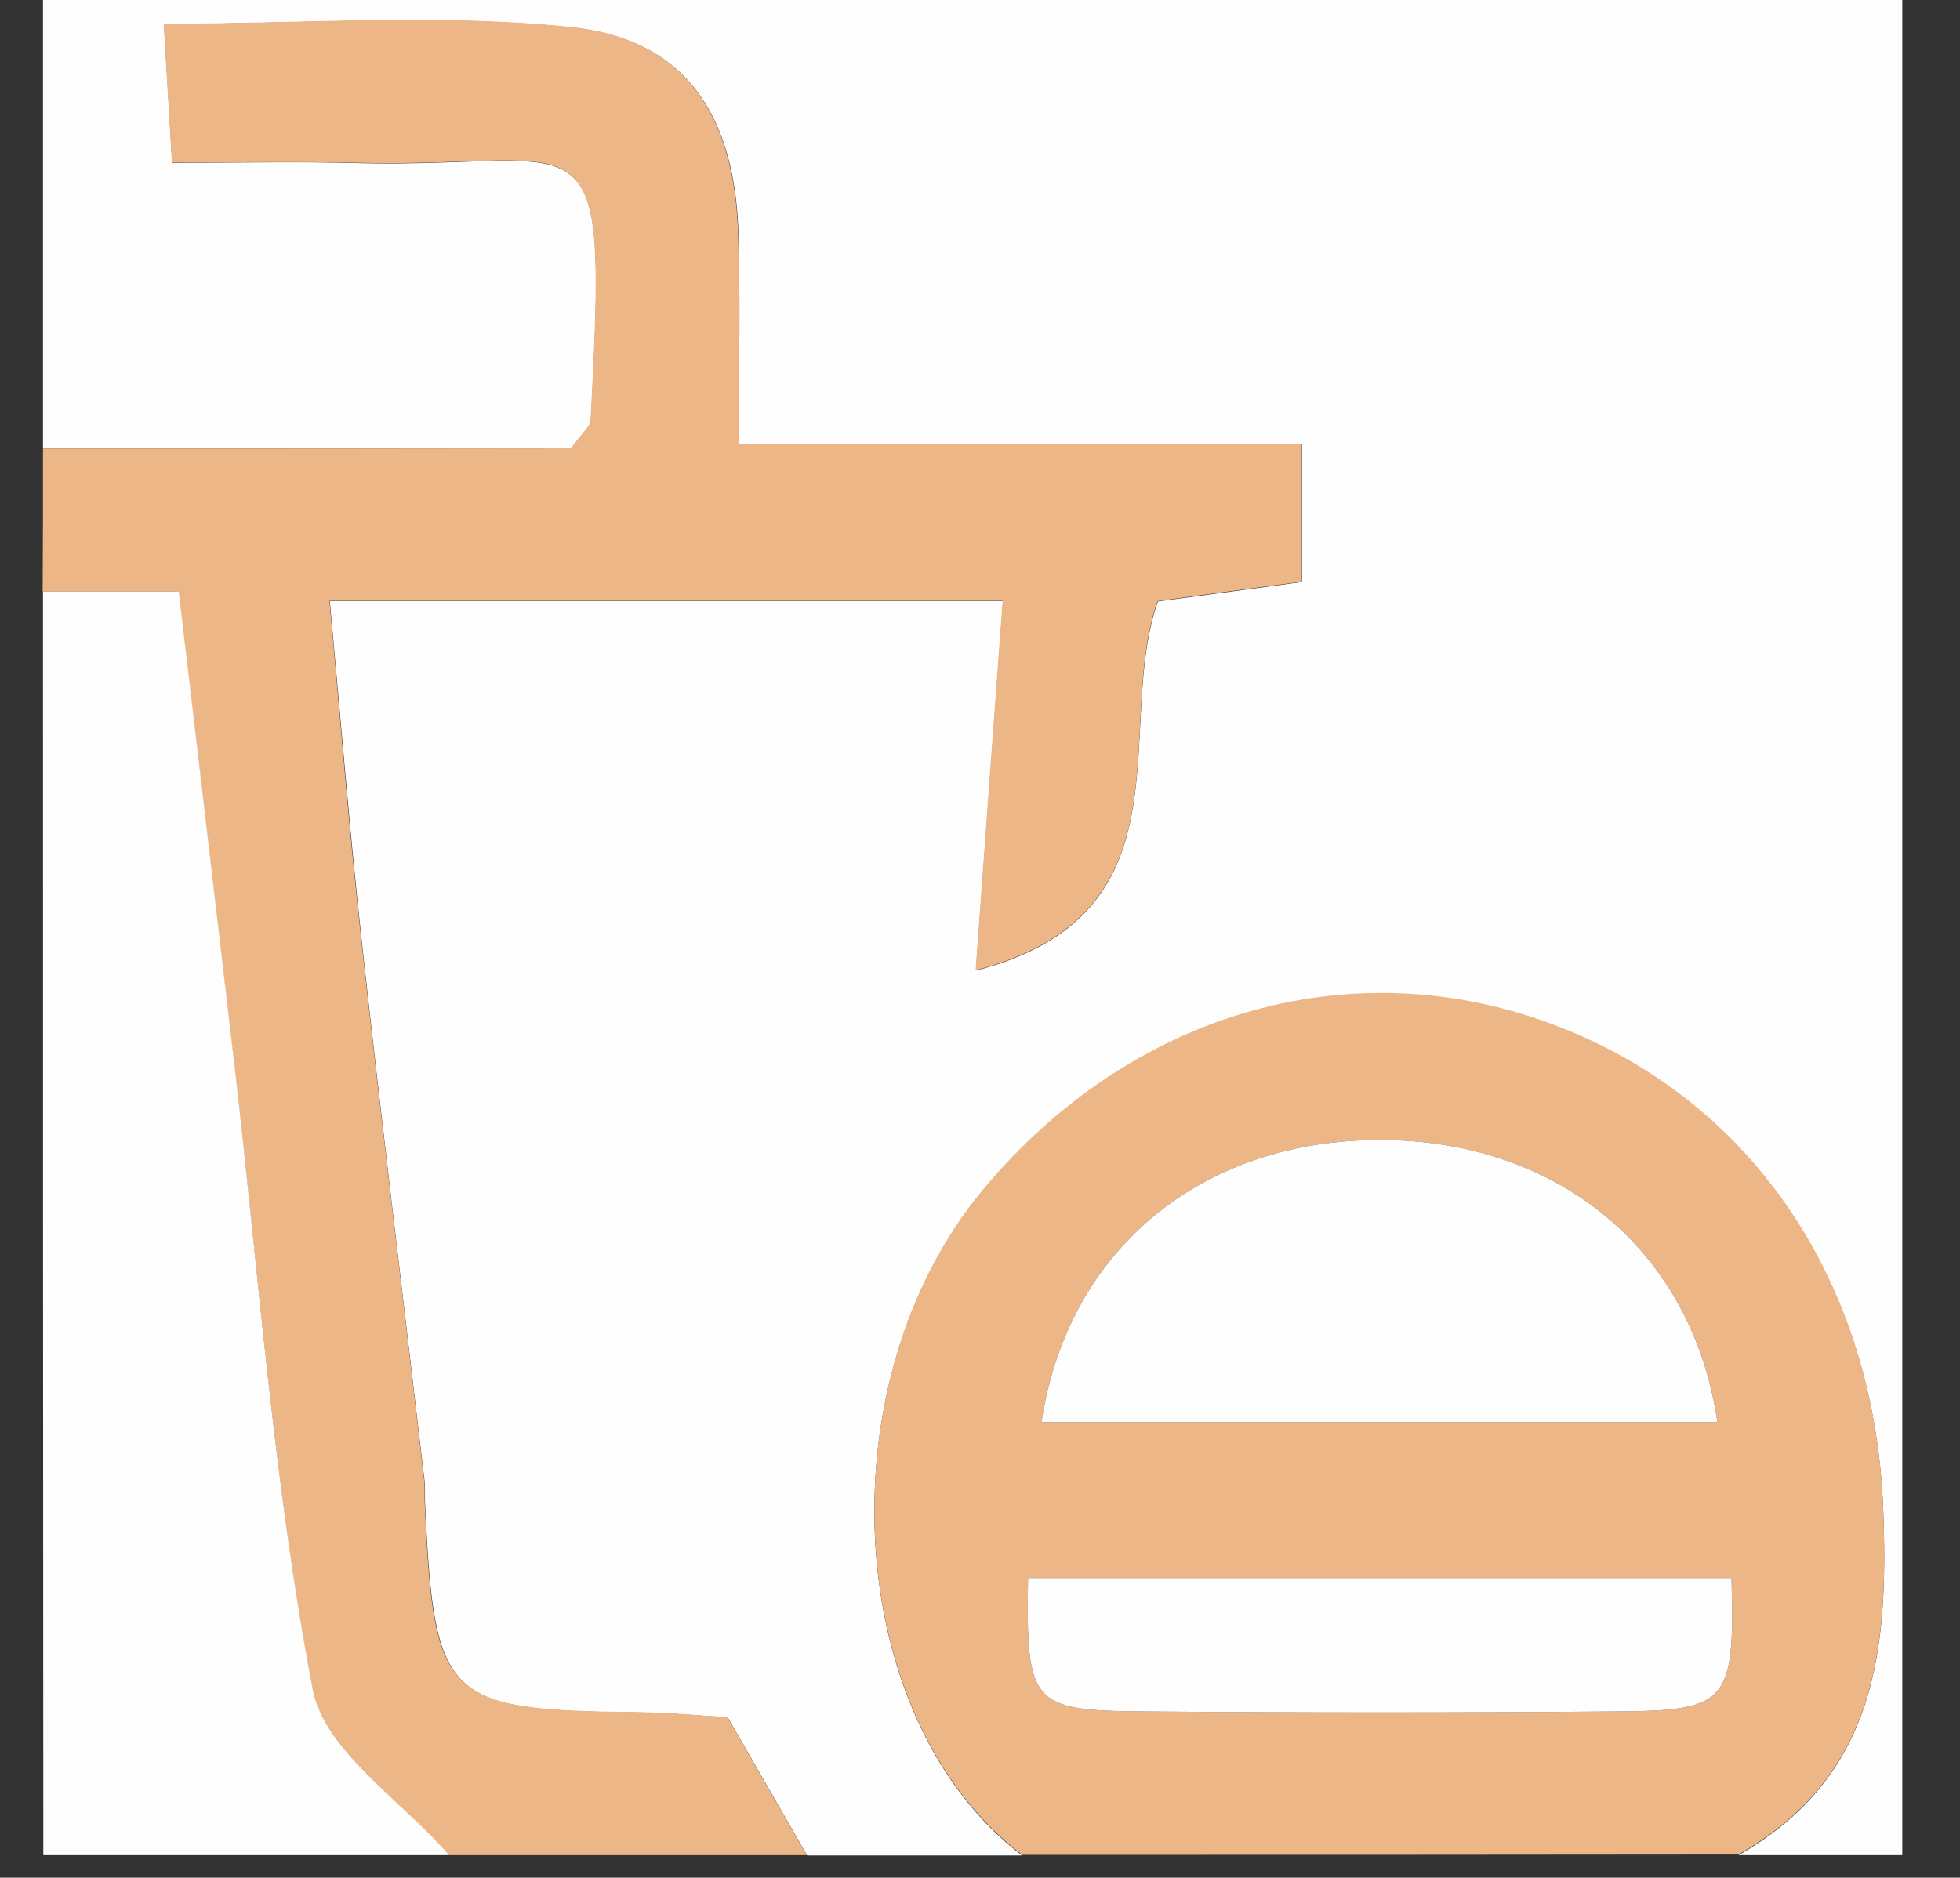 <svg xmlns:serif="http://www.serif.com/" xmlns="http://www.w3.org/2000/svg" xmlns:xlink="http://www.w3.org/1999/xlink" id="Vrstva_1" x="0px" y="0px" viewBox="0 0 591.6 566.9" style="enable-background:new 0 0 591.6 566.9;" xml:space="preserve"><rect x="0" y="0" width="591.6" height="566.9" fill="#333333" stroke="none"/><style type="text/css">	.st0{fill:#FEFEFE;}	.st1{fill:#EDB686;}</style><g transform="matrix(1,0,0,1,-1967.25,-4477.03)">	<g transform="matrix(0.854,0,0,0.854,-248.037,930.594)">		<g transform="matrix(1.171,-0,-0,1.171,2593.13,4151.33)">			<g transform="matrix(0.995,0,0,0.995,0,0)">				<g>					<g>						<path class="st0" d="M13.8,137.3c0-45.7,0-91.4,0-137.2c187.7,0,375.3,0,564,0c0,187.9,0,375.9,0,564c-16,0-32.9,0-49.7,0       c41.8-23.8,45.6-62.2,43.9-105.1c-2.7-68.7-39.9-124.8-101.6-147.3c-61-22.2-127-2.7-171.4,50.6       c-48.6,58.3-42.6,160.6,11.8,201.9c-21.7,0-43.5,0-65.2,0c-7.7-13.4-15.4-26.8-24.1-41.9c-8.5-0.5-18-1.4-27.4-1.5       c-58.4-0.6-61.6-3.7-64.4-63.4c-0.1-2.4,0.1-4.8-0.2-7.2c-6.4-54.8-13.1-109.5-19.1-164.3c-3.7-33.9-6.4-68-9.6-102.3       c70.3,0,135.9,0,204.2,0c-2.8,39-5.5,74.8-8.2,112.1c66.3-17.2,41.6-73.6,55.2-112c15.8-2.1,29.6-4,43.7-5.9       c0-13.7,0-25.2,0-41.8c-57.5,0-113.3,0-170.8,0c0-24.3,0.4-43.5-0.1-62.7c-0.8-37-16-60.2-50.8-63.8c-40-4.1-80.8-1-123.5-1       c1,16.1,1.6,27.6,2.5,42.1c20.4,0,38.3-0.4,56.2,0.1c72.2,1.7,75.9-18.7,70.8,78.1c-0.1,1.9-2.5,3.7-6,8.6       C122,137.3,67.9,137.3,13.8,137.3z"></path>						<path class="st1" d="M13.8,137.3c54.1,0,108.2,0,160.1,0c3.5-4.8,5.9-6.7,6-8.6c5.1-96.8,1.4-76.4-70.8-78.1       c-17.8-0.4-35.7-0.1-56.2-0.1c-0.9-14.5-1.5-26-2.5-42.1c42.7,0,83.5-3.2,123.5,1c34.8,3.6,49.9,26.8,50.8,63.8       c0.4,19.2,0.1,38.4,0.1,62.7c57.5,0,113.3,0,170.8,0c0,16.6,0,28.1,0,41.8c-14,1.9-27.9,3.7-43.7,5.9       c-13.5,38.4,11.2,94.8-55.2,112c2.7-37.3,5.3-73.1,8.2-112.1c-68.3,0-133.9,0-204.2,0c3.2,34.3,5.8,68.3,9.6,102.3       c6,54.8,12.8,109.5,19.1,164.3c0.3,2.4,0.1,4.8,0.2,7.2c2.7,59.7,5.9,62.7,64.4,63.4c9.5,0.1,18.9,1,27.4,1.5       c8.6,15,16.3,28.4,24.1,41.9c-36.2,0-72.4,0-108.6,0c-14.4-16.7-37.8-31.7-41.4-50.4c-11.7-62-16.2-125.4-23.6-188.3       c-5.5-47.2-11.1-94.4-17-144.7c-15.3,0-28.2,0-41.2,0C13.8,166.2,13.8,151.7,13.8,137.3z"></path>						<path class="st1" d="M310.8,564c-54.4-41.3-60.4-143.6-11.8-201.9c44.4-53.3,110.4-72.8,171.4-50.6       c61.7,22.5,98.9,78.6,101.6,147.3c1.7,42.9-2.1,81.4-43.9,105.1C455.6,564,383.2,564,310.8,564z M521.7,432.7       c-7.5-52-48.3-85.7-102.5-85.6c-54.2,0-94.7,33.5-102.5,85.6C385,432.7,453.3,432.7,521.7,432.7z M526,480       c-73,0-143.3,0-213.4,0c-0.6,38.2,0.9,40.2,34.7,40.5c48.2,0.4,96.4,0.4,144.5,0C525,520.2,527,517.6,526,480z"></path>						<path class="st0" d="M13.8,180.7c12.9,0,25.9,0,41.2,0c5.9,50.3,11.5,97.5,17,144.7c7.3,62.9,11.8,126.2,23.6,188.3       c3.5,18.7,27,33.7,41.4,50.4c-41,0-82.1,0-123.1,0C13.8,436.2,13.8,308.4,13.8,180.7z"></path>						<path class="st0" d="M521.7,432.7c-68.4,0-136.6,0-205,0c7.8-52.1,48.3-85.6,102.5-85.6C473.4,347,514.2,380.7,521.7,432.7z"></path>						<path class="st0" d="M526,480c1,37.6-1,40.2-34.2,40.5c-48.2,0.4-96.4,0.4-144.5,0c-33.8-0.3-35.3-2.3-34.7-40.5       C382.7,480,453,480,526,480z"></path>					</g>				</g>			</g>		</g>	</g></g></svg>